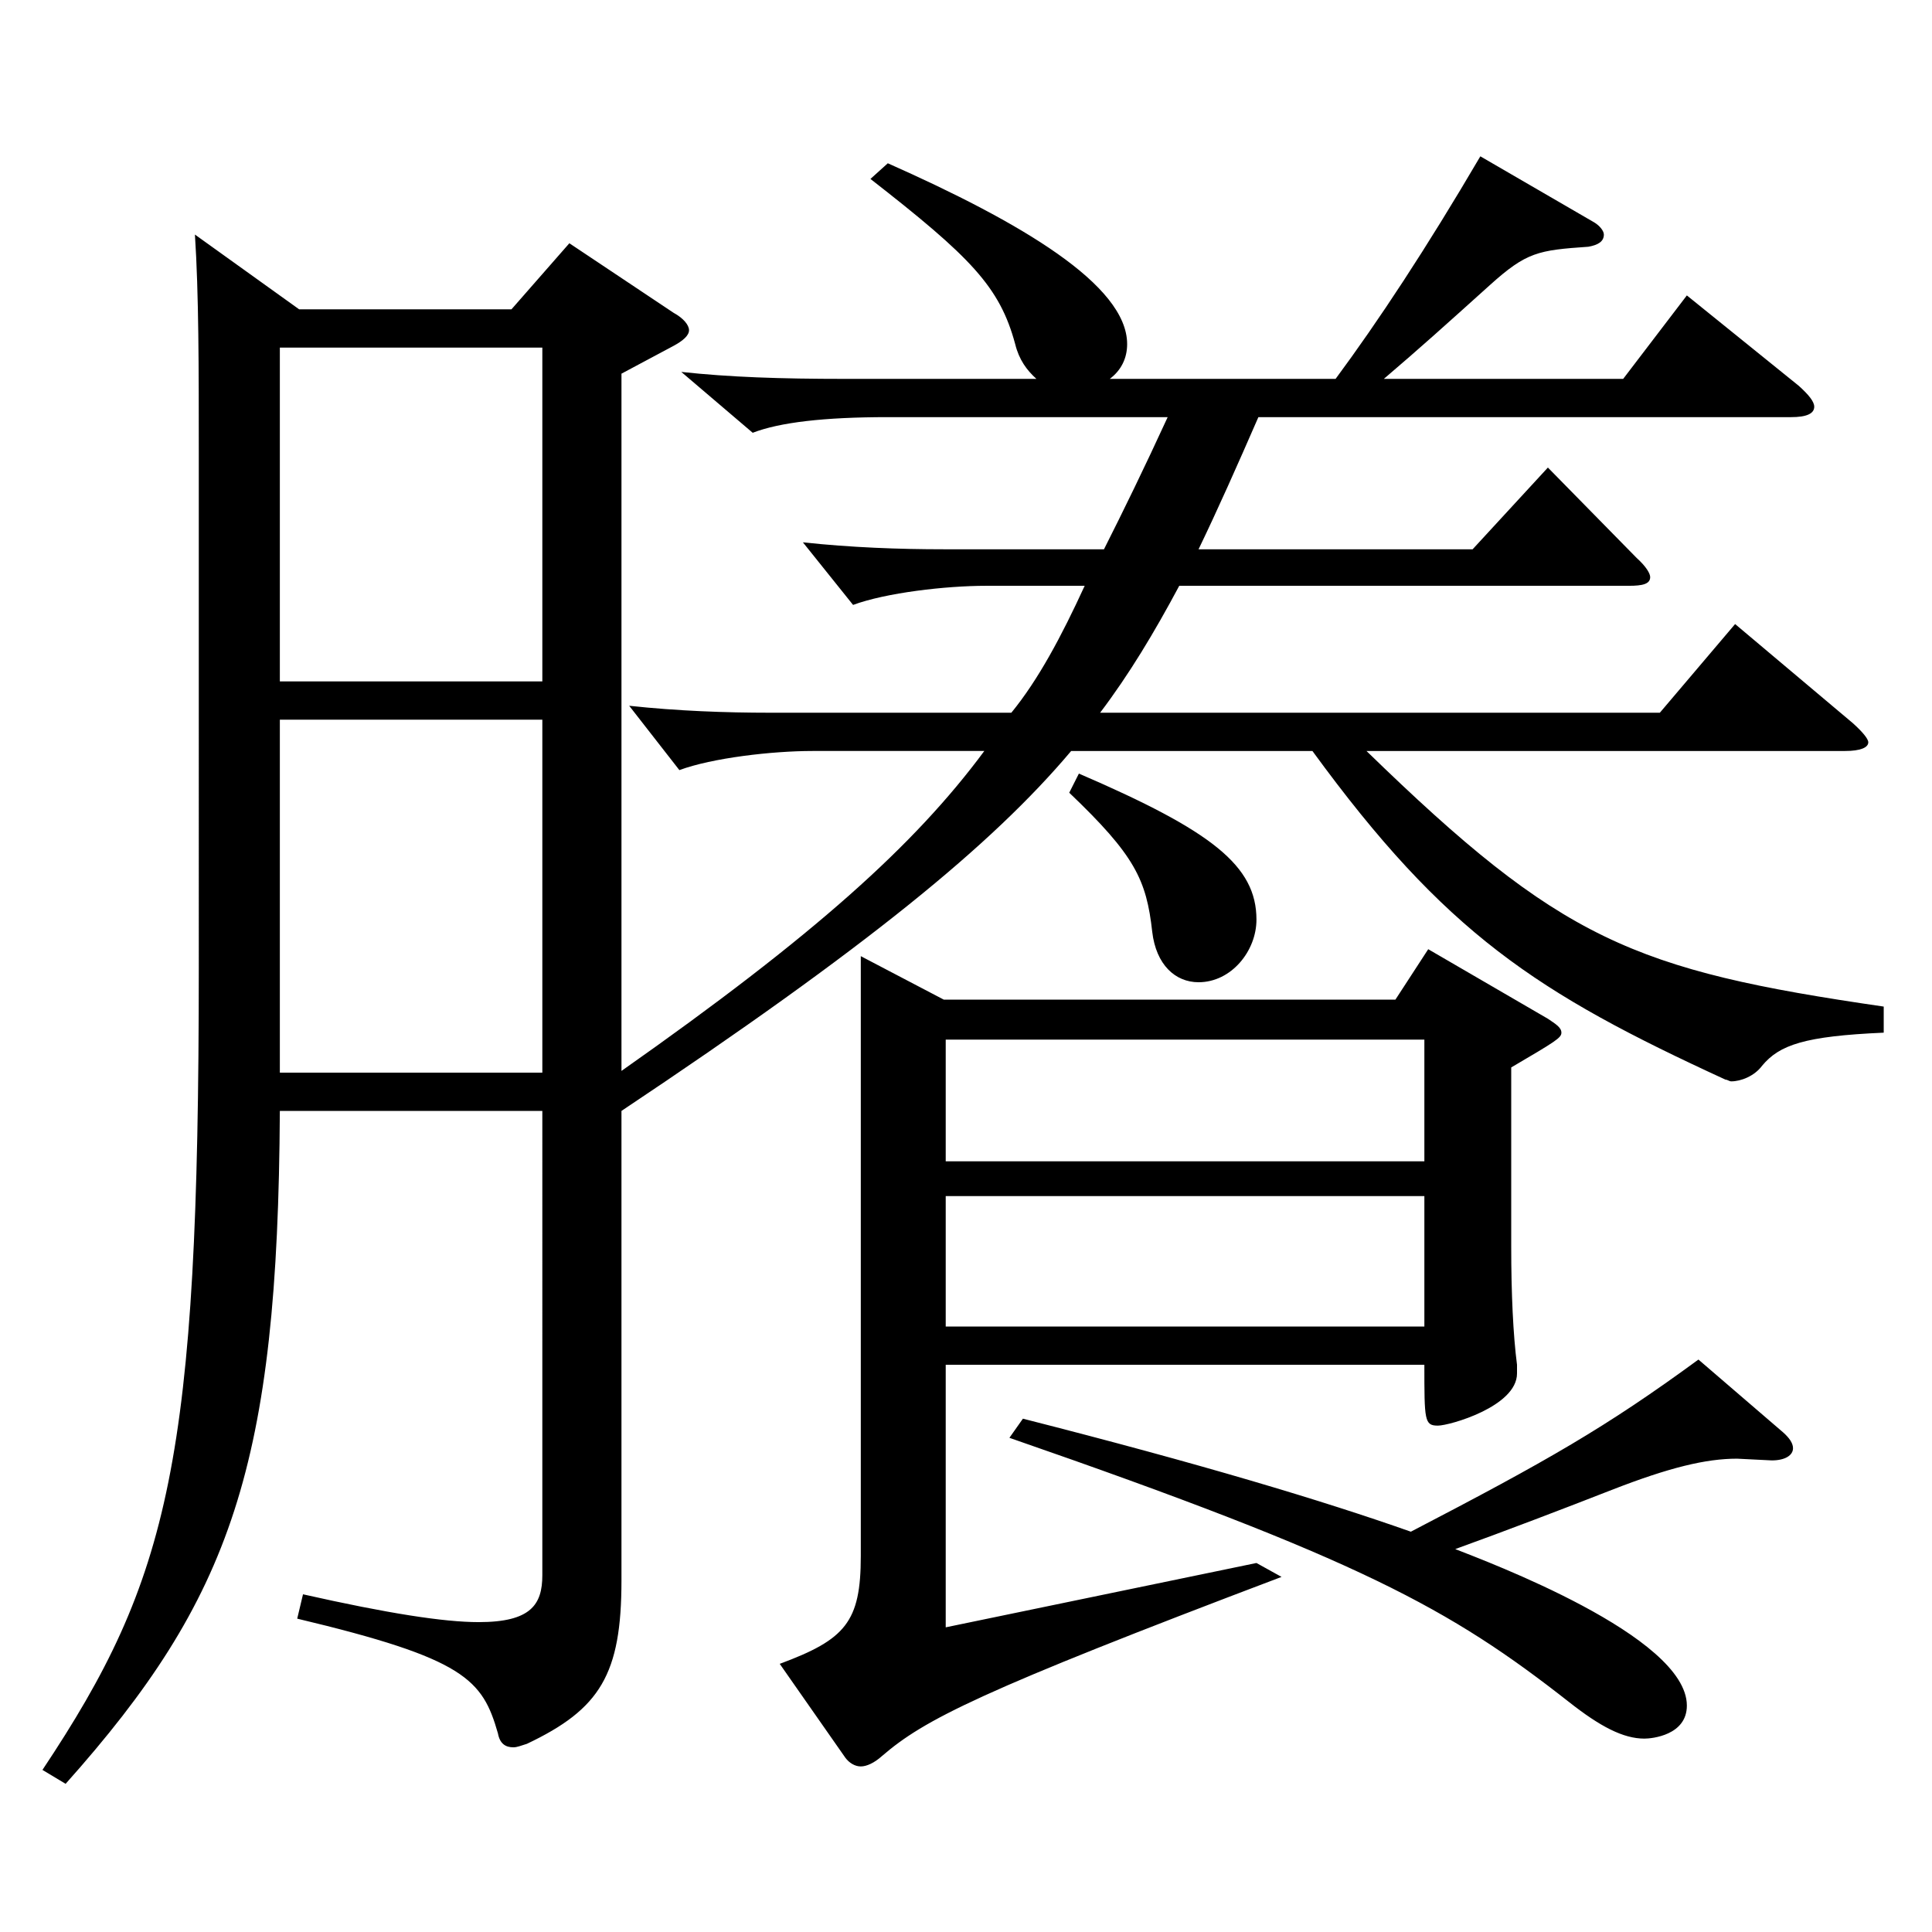 <?xml version="1.0" encoding="utf-8"?>
<!-- Generator: Adobe Illustrator 16.0.0, SVG Export Plug-In . SVG Version: 6.00 Build 0)  -->
<!DOCTYPE svg PUBLIC "-//W3C//DTD SVG 1.1//EN" "http://www.w3.org/Graphics/SVG/1.1/DTD/svg11.dtd">
<svg version="1.1" id="图层_1" xmlns="http://www.w3.org/2000/svg" xmlns:xlink="http://www.w3.org/1999/xlink" x="0px" y="0px"
	 width="1000px" height="1000px" viewBox="0 0 1000 1000" enable-background="new 0 0 1000 1000" xml:space="preserve">
<path d="M154.838,160.108h109.89l29.97-34.199l53.945,35.999c4.995,2.7,7.992,6.301,7.992,9c0,2.7-2.997,5.4-7.992,8.101
	l-26.973,14.399v360.897c99.899-70.199,151.847-116.999,187.811-165.599h-88.91c-20.979,0-51.948,3.6-68.931,9.9l-25.974-33.3
	c24.975,2.699,49.949,3.6,72.926,3.6h124.874c13.986-17.1,25.975-39.6,37.962-65.699h-50.948c-20.979,0-51.948,3.6-68.931,9.899
	l-25.974-32.399c24.975,2.7,49.949,3.6,72.927,3.6h82.916c9.99-19.8,20.979-42.3,32.967-68.399H459.53
	c-32.967,0-55.943,2.7-69.929,8.1l-36.963-31.5c24.975,2.7,50.948,3.601,84.914,3.601h98.9c-4.995-4.5-8.991-9.9-10.989-18
	c-7.991-29.7-22.977-45-74.924-85.499l8.99-8.101c68.931,30.601,123.876,63,123.876,93.6c0,7.2-2.997,13.5-8.991,18h116.882
	c21.978-29.7,46.953-67.5,74.925-115.199l58.94,34.2c2.997,1.8,4.995,4.499,4.995,6.3c0,3.6-2.997,5.399-7.992,6.3
	c-25.974,1.8-31.968,2.7-50.948,19.8c-23.977,21.6-35.964,32.399-54.945,48.6h123.876l32.967-43.2l57.941,46.8
	c4.994,4.5,7.991,8.101,7.991,10.8c0,3.601-3.995,5.4-11.987,5.4H651.337c-10.988,25.2-20.979,47.699-30.969,68.399h141.857
	l38.961-42.3l45.953,46.8c4.995,4.5,6.993,8.1,6.993,9.9c0,3.6-3.996,4.5-10.989,4.5H610.379
	c-12.987,24.3-25.974,45.899-40.959,65.699h289.708l38.961-45.899l60.938,51.299c4.995,4.5,7.992,8.101,7.992,9.9
	c0,2.7-3.996,4.5-11.988,4.5h-247.75c100.897,98.1,137.86,113.399,267.729,132.299v13.5c-40.958,1.8-53.945,6.3-62.937,17.1
	c-3.996,5.4-10.988,8.101-15.983,8.101c-0.999,0-1.998-0.9-2.997-0.9c-97.901-44.999-144.854-75.6-213.784-170.099H554.435
	c-40.958,48.6-105.893,101.699-232.765,186.299v242.998c0,48.6-10.989,66.6-48.951,84.6c-2.997,0.9-4.995,1.8-6.993,1.8
	c-3.995,0-6.992-1.8-7.991-7.2c-7.992-27.899-16.983-38.699-103.896-59.399l2.997-12.6c43.956,9.899,72.927,14.399,90.908,14.399
	c26.973,0,32.967-9,32.967-24.3V575.006H144.848c-0.999,183.599-24.975,251.998-110.888,348.298l-11.988-7.2
	c65.934-98.999,80.919-160.199,80.919-414.897V233.908c0-43.2,0-81.899-1.998-112.499L154.838,160.108z M144.848,352.707h135.863
	V179.908H144.848V352.707z M280.711,372.507H144.848v182.699h135.863V372.507z M489.501,706.405v135.898l160.838-33.3l12.986,7.2
	c-156.842,59.399-184.813,73.8-206.791,92.699c-3.996,3.601-7.992,5.4-10.989,5.4s-5.994-1.8-7.992-4.5l-33.966-48.6
	c33.966-12.601,41.958-21.601,41.958-55.8V494.906l42.957,22.5h233.764l16.983-26.1l61.938,35.999c3.996,2.7,6.992,4.5,6.992,7.2
	s-2.996,4.5-25.974,18v92.699c0,24.3,0.999,45.899,2.997,61.2v4.5c0,17.1-34.965,26.999-40.959,26.999
	c-6.992,0-6.992-2.699-6.992-31.499H489.501z M489.501,538.106v62.999h247.75v-62.999H489.501z M489.501,619.105v67.5h247.75v-67.5
	H489.501z M529.46,734.305c91.907,23.399,154.844,42.3,200.798,58.5c70.929-36.9,100.898-54,148.85-89.1l43.956,37.8
	c2.997,2.7,4.995,5.399,4.995,8.1c0,3.6-3.996,6.3-10.989,6.3l-17.981-0.899c-15.984,0-34.965,4.5-64.935,16.199
	c-22.978,9-55.943,21.601-80.919,30.601c15.984,6.3,119.88,44.999,119.88,80.999c0,15.3-17.982,17.1-21.979,17.1
	c-10.988,0-22.977-6.3-38.961-18.899c-61.938-48.6-107.891-73.8-289.707-136.799L529.46,734.305z M558.431,400.407
	c68.931,29.699,91.908,47.699,91.908,75.6c0,16.199-12.987,32.399-29.971,32.399c-11.987,0-21.978-9-23.976-26.1
	c-2.997-27-8.991-39.6-42.956-72L558.431,400.407z"/>
</svg>
